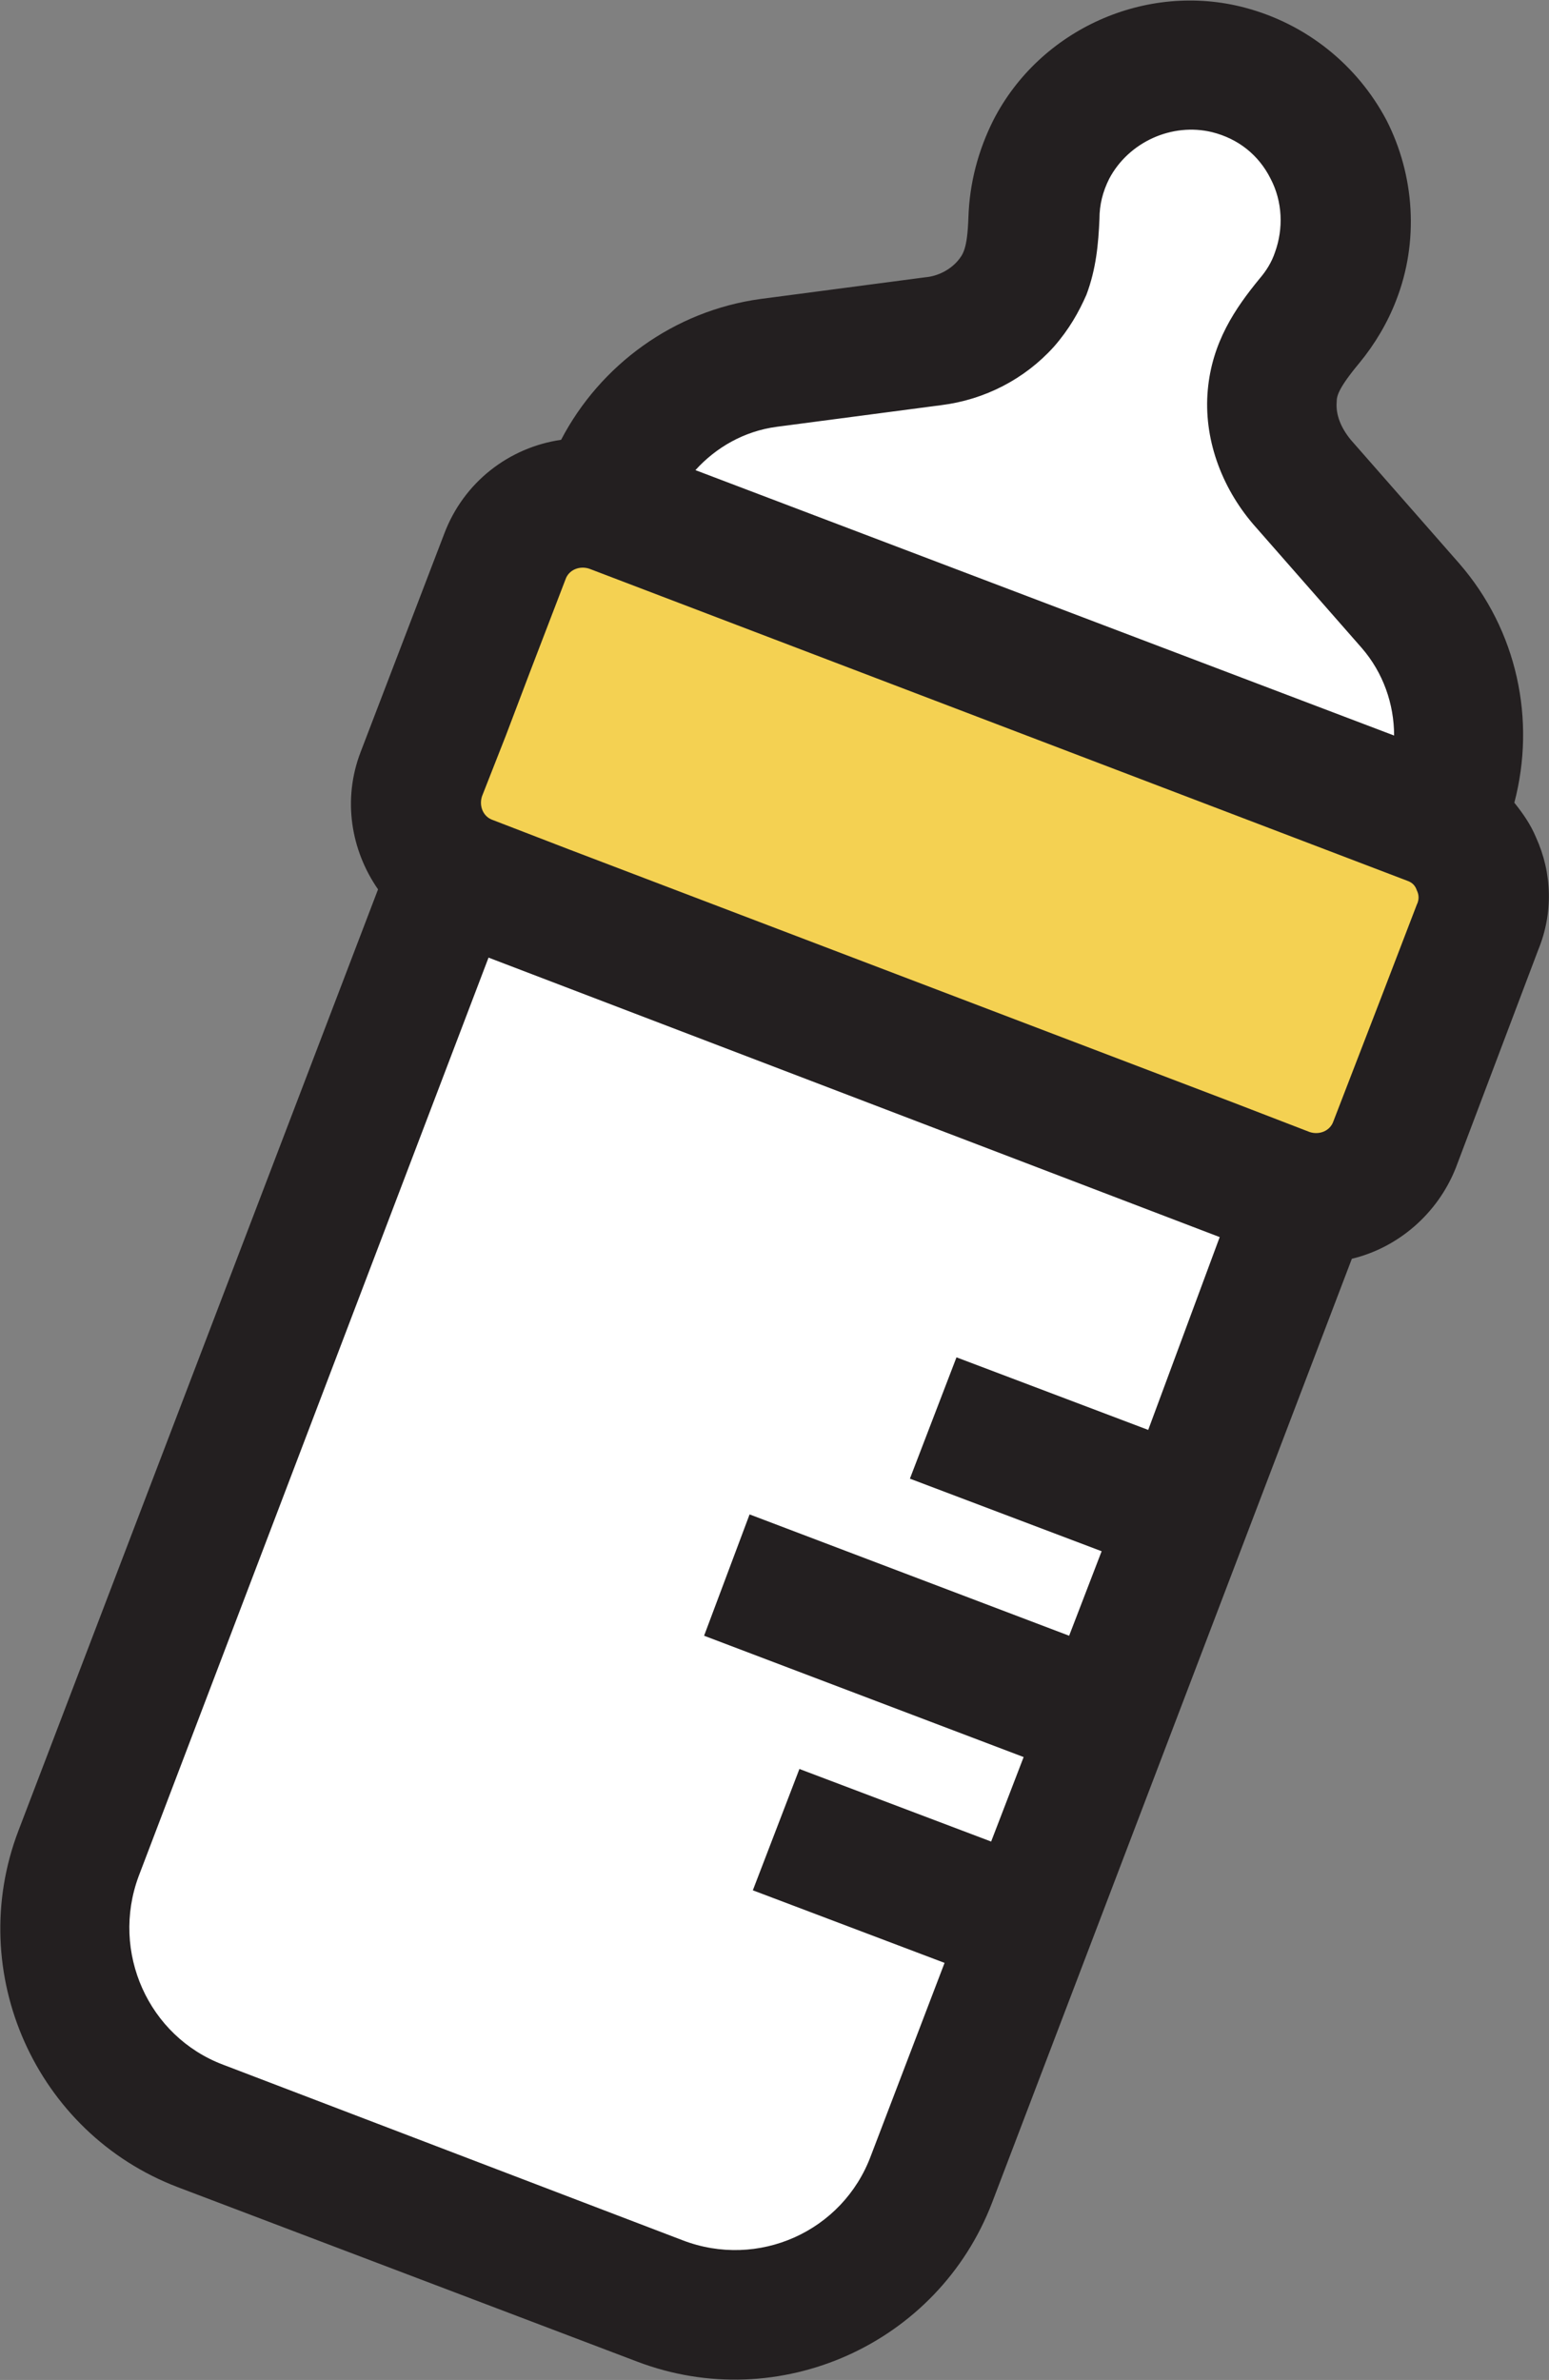 <?xml version="1.0" encoding="UTF-8"?> <svg xmlns="http://www.w3.org/2000/svg" xmlns:xlink="http://www.w3.org/1999/xlink" version="1.1" id="Layer_1" x="0px" y="0px" viewBox="0 0 143 219.7" style="enable-background:new 0 0 143 219.7;" xml:space="preserve"><rect x="0" y="0" width="143" height="219.7" fill="#808080" stroke="none"/> <style type="text/css"> .st0{fill:#FFFFFF;} .st1{fill:#F4D152;} .st2{fill:#231F20;} </style> <g> <path class="st0" d="M119.5,113.3L86,201.2c-3.8,10.1-15.1,15.1-25.1,11.3l-42.4-16.2c-10.1-3.8-15.1-15.1-11.3-25.1l33.5-87.9 c1.5-3.8,4-6.9,7.1-9.1l6.2-16.4l1.2-8.8c1.1-8.1,7.5-14.4,15.6-15.5l15.2-2c2.6-0.3,5-1.5,6.7-3.4c1.8-2,2.5-4.1,2.5-7.9 c0-2.1,0.6-4.3,1.6-6.3c3-5.9,9.9-9,16.3-7.3c8.5,2.2,12.9,11.1,9.9,19.1c-0.6,1.5-1.4,2.9-2.4,4.1c-2.2,2.7-3.2,4.6-3.4,7 c-0.2,2.9,0.8,5.7,2.8,7.9l10,11.4c5.5,6.3,6,15.5,1.2,22.3l-4.9,7l-0.9-0.3l-5.7,15.1C121.2,104.1,121.2,108.8,119.5,113.3z"></path> <path class="st1" d="M118.9,110.1L43.4,81.3c-4-1.5-6-6-4.4-9.9l7.7-20.1c1.5-4,6-6,9.9-4.4L132,75.7c4,1.5,6,6,4.4,9.9l-7.7,20.1 C127.3,109.6,122.8,111.6,118.9,110.1z"></path> <path class="st2" d="M141.8,77.3c-0.5-1.2-1.2-2.2-2-3.2c2-7.6,0.3-15.9-5.1-22.1l-10-11.4c-0.9-1.1-1.4-2.3-1.3-3.5 c0-0.5,0.1-1.2,2.1-3.6c1.4-1.7,2.6-3.7,3.4-5.8c2.1-5.4,1.7-11.5-0.9-16.6c-2.7-5.1-7.4-8.9-13.1-10.4c-9.1-2.4-18.9,2-23.2,10.4 c-1.4,2.8-2.2,5.8-2.3,9c-0.1,2.9-0.5,3.4-1,4c-0.7,0.8-1.8,1.4-3,1.5l-15.2,2c-8,1.1-14.8,6.1-18.4,13c-4.8,0.7-9,3.9-10.8,8.7 l-7.7,20.1c-1.7,4.4-0.9,9.1,1.6,12.7L1.7,169c-5,13.1,1.6,27.9,14.7,32.9L58.8,218l0,0c13.1,5,27.8-1.6,32.8-14.7l33.2-87.1 c4.2-1,7.9-4.1,9.6-8.4l7.6-20.1C143.4,84.3,143.3,80.6,141.8,77.3z M71.7,39.4l15.2-2c4-0.5,7.7-2.4,10.4-5.4 c1.4-1.6,2.3-3.2,3-4.8c0.9-2.4,1.1-4.7,1.2-7c0-1.3,0.3-2.5,0.9-3.7c1.8-3.4,5.8-5.2,9.5-4.3c2.4,0.6,4.3,2.1,5.4,4.3 c1.1,2.1,1.2,4.6,0.4,6.8c-0.3,0.9-0.8,1.7-1.4,2.4c-2.3,2.8-4.4,5.9-4.8,10.3c-0.4,4.4,1.2,8.9,4.2,12.4l10,11.4 c2,2.3,3,5.2,3,8.1L64.2,43.4C66.1,41.3,68.7,39.8,71.7,39.4z M46.7,67.9l2.2-5.8l3.3-8.6c0.3-0.9,1.3-1.3,2.2-1l75.5,28.8 c0.6,0.2,0.8,0.6,0.9,0.9c0.1,0.2,0.3,0.7,0,1.3l-3.3,8.6l-2.2,5.7l-2.2,5.7c-0.3,0.9-1.3,1.3-2.2,1l-7-2.7L52.5,78.4l-7-2.7 c-0.9-0.3-1.3-1.3-1-2.2L46.7,67.9z M80.4,199C77.8,206,70,209.5,63,206.8l-42.4-16.2c-6.9-2.6-10.4-10.4-7.8-17.4l32.3-84.8 l67.5,25.8L106,132l-17.7-6.7l-4.3,11.2l17.7,6.7l-3,7.8l-29.5-11.2L65,151l29.5,11.2l-3,7.8l-17.7-6.7l-4.3,11.2l17.7,6.7 L80.4,199z"></path> </g> </svg> 